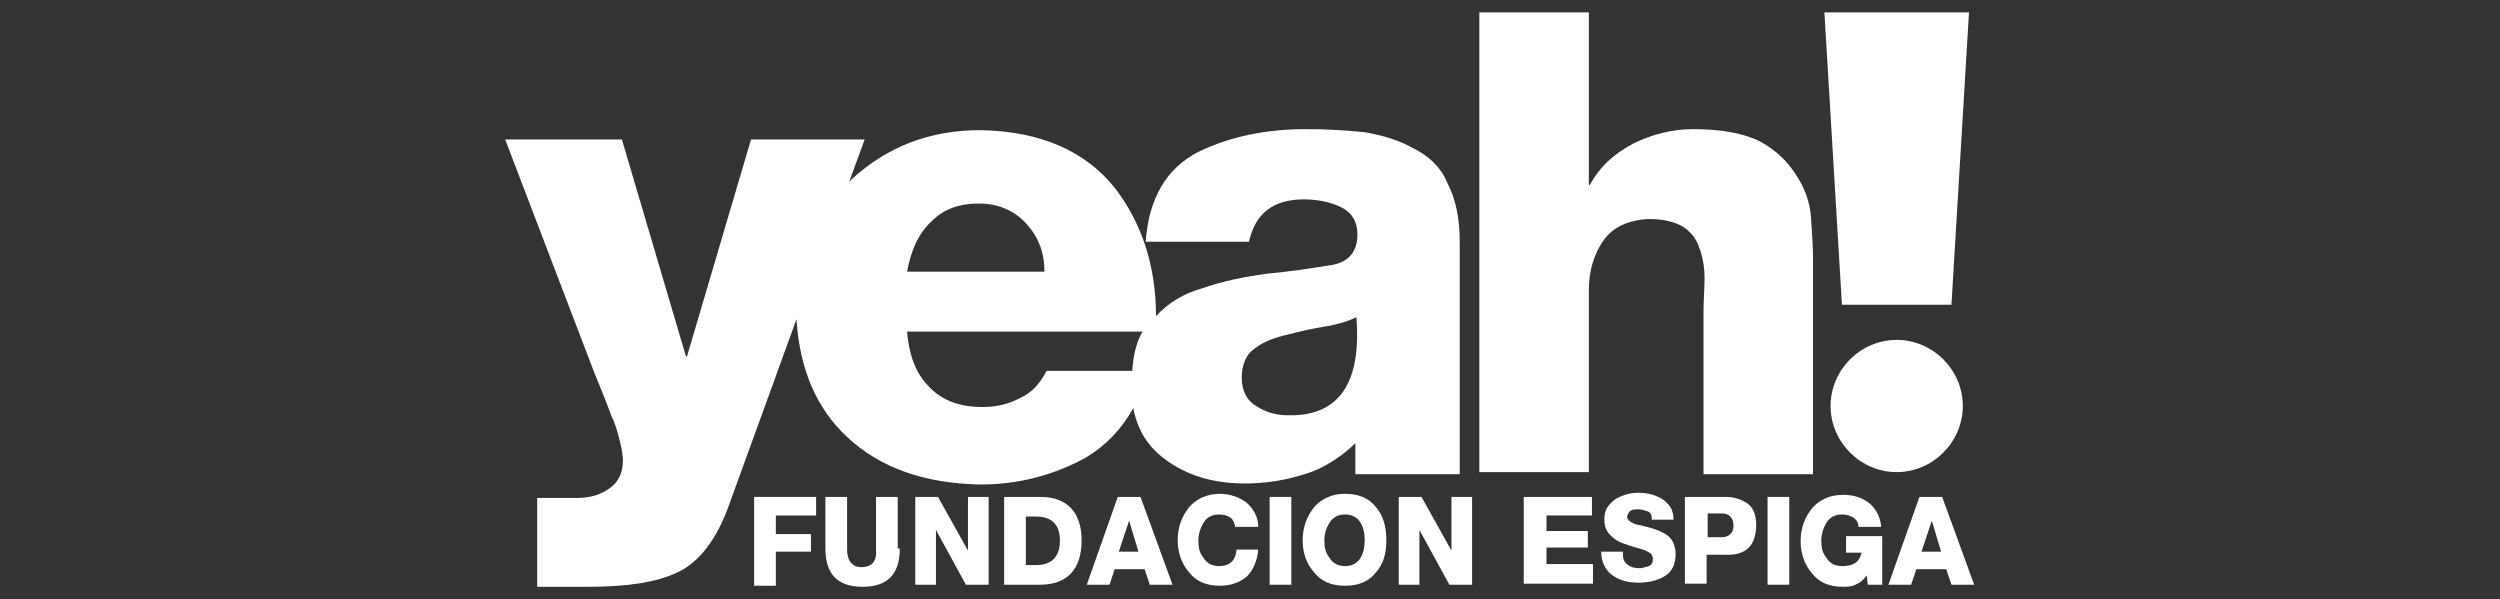 <?xml version="1.0" encoding="utf-8"?>
<!-- Generator: Adobe Illustrator 27.0.0, SVG Export Plug-In . SVG Version: 6.00 Build 0)  -->
<svg version="1.1" id="Capa_1" xmlns="http://www.w3.org/2000/svg" xmlns:xlink="http://www.w3.org/1999/xlink" x="0px" y="0px"
	 viewBox="0 0 242 58" style="enable-background:new 0 0 242 58;" xml:space="preserve">
<rect x="0" y="0" width="242" height="58" fill="#333333" stroke="none"/>
<style type="text/css">
	.st0{fill:#FFFFFF;}
</style>
<g>
	<path class="st0" d="M173.9,17c-0.8-1.3-1.9-2.4-3.5-3.3c-1.6-0.8-3.8-1.2-6.5-1.2c-2,0-4,0.5-5.8,1.4c-1.9,1-3.3,2.3-4.2,4h-0.1
		V1.2h-10.6v44.5h10.6V28.1c0-1.9,0.5-3.5,1.4-4.8c0.9-1.3,2.4-2,4.4-2.1c1.5,0,2.6,0.3,3.4,0.8c0.7,0.5,1.2,1.1,1.5,2
		c0.3,0.8,0.5,1.8,0.5,2.9c0,1.1-0.1,2.2-0.1,3.3v15.7h10.6V25c0-1.2-0.1-2.5-0.2-4C175.2,19.6,174.7,18.2,173.9,17z"/>
	<path class="st0" d="M136.9,14.4c-1.4-0.8-3-1.3-4.8-1.6c-1.9-0.2-3.8-0.3-5.7-0.3c-3.8,0-7.3,0.7-10.4,2.2
		c-3.1,1.6-4.8,4.5-5.1,8.7h10c0.6-2.7,2.3-4.1,5.3-4.1c1.2,0,2.4,0.2,3.5,0.7c1.1,0.5,1.7,1.4,1.7,2.7c0,1.8-1,2.8-2.8,3
		c-1.8,0.3-3.9,0.6-6,0.8c-2.2,0.3-4.2,0.7-6.2,1.4c-1.8,0.5-3.3,1.4-4.5,2.7c0-4.9-1.4-9-3.9-12.3c-2.9-3.7-7.3-5.6-13.1-5.7
		c-4.9,0-9,1.6-12.4,4.7c-0.1,0.1-0.2,0.2-0.3,0.3l1.5-4.1H72.7l-6.2,21h-0.1l-6.2-21H48.9l8.6,22.5c0.4,1,1,2.4,1.7,4.3
		c0.4,0.8,0.6,1.6,0.8,2.4c0.2,0.8,0.3,1.4,0.3,1.9c0,1.1-0.4,2-1.2,2.6c-0.8,0.6-1.8,1-3.2,1H52v8.6h5c3.6,0,6.5-0.4,8.6-1.4
		c2.1-1,3.8-3.2,5-6.6l6.5-17.9c0.3,4.8,1.9,8.6,4.9,11.4c3.2,3,7.5,4.5,12.9,4.6c3.7,0,7.1-0.9,10.2-2.6c2-1.2,3.5-2.8,4.6-4.8
		c0.4,2.1,1.4,3.7,3,4.9c2.1,1.6,4.7,2.4,7.8,2.4c2,0,3.9-0.3,5.8-0.9c1-0.3,1.8-0.7,2.6-1.2c0.8-0.5,1.6-1.1,2.3-1.8v3h10.1v-6.8
		c0-0.5,0-1,0-1.5v-6.6v-7.6c0-2.3-0.4-4.2-1.2-5.7C139.5,16.2,138.3,15.1,136.9,14.4z M90.2,21.4c1.2-1.2,2.7-1.7,4.6-1.7
		c1.8,0,3.4,0.7,4.5,1.9c1.2,1.3,1.8,2.8,1.8,4.7H87.8C88.2,24.2,88.9,22.6,90.2,21.4z M101.3,35.9c-0.6,1.2-1.4,2.1-2.5,2.6
		c-1.1,0.6-2.3,0.9-3.7,0.9c-2.3,0-4-0.7-5.2-2c-1.3-1.3-1.9-3.1-2.1-5.3h22.8c-0.6,1-0.9,2.3-1,3.8H101.3z M124.7,40.2
		c-1.2,0-2.2-0.3-3.1-0.9c-0.9-0.5-1.4-1.5-1.4-2.7c0-1.3,0.4-2.3,1.3-2.9c0.8-0.6,1.8-1,3.1-1.3c1.2-0.3,2.4-0.6,3.7-0.8
		c1.2-0.2,2.2-0.5,3-0.9C131.8,37.1,129.6,40.3,124.7,40.2z"/>
	<polygon class="st0" points="188.9,29.5 190.6,1.2 176.6,1.2 178.3,29.5 	"/>
	<path class="st0" d="M183.6,32.9c-3.5,0-6.4,2.9-6.4,6.4c0,3.5,2.9,6.4,6.4,6.4c3.5,0,6.4-2.9,6.4-6.4
		C190,35.8,187.1,32.9,183.6,32.9z"/>
</g>
<g>
	<path class="st0" d="M73,48.1H79v1.8h-3.9v1.8h3.4v1.7h-3.4v3.3H73V48.1z"/>
	<path class="st0" d="M87.1,53.1c0,2.5-1.2,3.7-3.6,3.7c-2.4,0-3.6-1.2-3.6-3.7v-5h2.1v5.1c0,1.1,0.5,1.7,1.4,1.7
		c1,0,1.5-0.6,1.4-1.7v-5.1h2.1V53.1z"/>
	<path class="st0" d="M88.6,48.1h2.2l2.9,5.2h0v-5.2h2v8.5h-2.2l-2.9-5.3h0v5.3h-2V48.1z"/>
	<path class="st0" d="M97.2,48.1h3.5c2.6,0,4,1.5,4,4.2c0,2.8-1.4,4.3-4,4.3h-3.5V48.1z M99.3,54.7h1c1.5,0,2.3-0.8,2.3-2.4
		c0-1.5-0.8-2.3-2.3-2.3h-1V54.7z"/>
	<path class="st0" d="M108.2,48.1h2.2l3.1,8.5h-2.2l-0.5-1.5h-2.9l-0.5,1.5h-2.2L108.2,48.1z M108.3,53.4h1.9l-0.9-3h0L108.3,53.4z"
		/>
	<path class="st0" d="M119.6,51.1c-0.1-0.4-0.2-0.8-0.5-1c-0.3-0.2-0.7-0.3-1.1-0.3c-0.7,0-1.2,0.3-1.5,0.8
		c-0.3,0.5-0.5,1.1-0.5,1.7c0,0.7,0.1,1.2,0.5,1.7c0.3,0.5,0.8,0.8,1.5,0.8c1,0,1.6-0.5,1.7-1.6h2.1c-0.1,1.1-0.5,2-1.1,2.6
		c-0.7,0.6-1.6,0.9-2.6,0.9c-1.3,0-2.3-0.4-3-1.3c-0.7-0.8-1.1-1.9-1.1-3.1c0-1.3,0.4-2.3,1.1-3.2c0.7-0.8,1.7-1.3,3-1.3
		c0.9,0,1.8,0.3,2.5,0.8c0.7,0.6,1.2,1.4,1.2,2.4H119.6z"/>
	<path class="st0" d="M122.9,48.1h2.1v8.5h-2.1V48.1z"/>
	<path class="st0" d="M126.1,52.3c0-1.3,0.4-2.3,1.1-3.2c0.7-0.8,1.7-1.3,3-1.3c1.3,0,2.3,0.4,3,1.3c0.7,0.8,1,1.9,1,3.2
		c0,1.3-0.3,2.3-1,3.1c-0.7,0.9-1.7,1.3-3,1.3c-1.3,0-2.3-0.4-3-1.3C126.5,54.6,126.1,53.6,126.1,52.3z M128.2,52.3
		c0,0.7,0.1,1.2,0.5,1.7c0.3,0.5,0.8,0.8,1.5,0.8c0.7,0,1.2-0.3,1.5-0.8c0.3-0.5,0.4-1.1,0.4-1.7c0-0.7-0.1-1.2-0.4-1.7
		c-0.3-0.5-0.8-0.8-1.5-0.8c-0.7,0-1.2,0.3-1.5,0.8C128.4,51.1,128.2,51.6,128.2,52.3z"/>
	<path class="st0" d="M135.4,48.1h2.2l2.9,5.2h0v-5.2h2v8.5h-2.2l-2.9-5.3h0v5.3h-2V48.1z"/>
	<path class="st0" d="M147.5,48.1h6.6v1.8h-4.4v1.5h4V53h-4v1.6h4.5v1.9h-6.7V48.1z"/>
	<path class="st0" d="M157.1,53.7c0,0.5,0.2,0.8,0.5,1c0.3,0.2,0.6,0.3,1.1,0.3c0.2,0,0.3,0,0.5-0.1c0.2,0,0.3-0.1,0.4-0.1
		c0.3-0.1,0.4-0.4,0.4-0.7c0-0.2-0.1-0.4-0.2-0.5c-0.1-0.1-0.3-0.2-0.5-0.3c-0.5-0.2-1-0.3-1.6-0.5c-0.6-0.2-1.2-0.4-1.6-0.8
		c-0.5-0.4-0.8-0.9-0.8-1.7c0-0.5,0.1-0.9,0.3-1.2c0.2-0.3,0.5-0.6,0.8-0.8c0.7-0.4,1.4-0.6,2.2-0.6c0.9,0,1.6,0.2,2.3,0.6
		c0.3,0.2,0.6,0.5,0.8,0.8c0.2,0.3,0.3,0.8,0.3,1.2h-2.1c0-0.4-0.1-0.7-0.4-0.8c-0.3-0.1-0.6-0.2-0.9-0.2c-0.2,0-0.5,0-0.7,0.1
		c-0.2,0.1-0.3,0.3-0.4,0.6c0,0.2,0.1,0.3,0.2,0.4c0.1,0.1,0.3,0.2,0.5,0.3c0.2,0.1,0.5,0.1,0.8,0.2c0.1,0,0.3,0.1,0.4,0.1
		c0.1,0,0.3,0.1,0.4,0.1c0.6,0.2,1.2,0.4,1.7,0.8c0.2,0.2,0.4,0.4,0.5,0.7c0.1,0.3,0.2,0.6,0.2,1c0,1.1-0.4,1.8-1.1,2.2
		c-0.7,0.4-1.5,0.6-2.5,0.6c-1,0-1.8-0.2-2.5-0.7c-0.7-0.5-1.1-1.3-1.1-2.3H157.1z"/>
	<path class="st0" d="M163.1,48.1h3.9c0.8,0,1.5,0.2,2.1,0.6c0.6,0.4,0.9,1.1,0.9,2.1c0,2-1,3-3,2.9h-1.8v2.8h-2.1V48.1z M165.3,52
		h1.4c0.3,0,0.6-0.1,0.8-0.3c0.2-0.2,0.3-0.4,0.3-0.8c0-0.4-0.1-0.7-0.3-0.9c-0.2-0.2-0.5-0.3-0.8-0.3h-1.4V52z"/>
	<path class="st0" d="M171.1,48.1h2.1v8.5h-2.1V48.1z"/>
	<path class="st0" d="M182.2,56.6h-1.4l-0.1-0.9c-0.3,0.4-0.6,0.7-1.1,0.9c-0.4,0.2-0.8,0.2-1.2,0.2c-1.3,0-2.3-0.4-3-1.3
		c-0.7-0.8-1.1-1.9-1.1-3.1c0-1.3,0.4-2.3,1.1-3.2c0.7-0.8,1.7-1.3,3-1.3c0.9,0,1.7,0.2,2.4,0.7c0.7,0.5,1.2,1.3,1.3,2.4h-2.2
		c0-0.4-0.2-0.7-0.5-0.9c-0.3-0.2-0.7-0.3-1.1-0.3c-0.7,0-1.2,0.3-1.5,0.8c-0.3,0.5-0.5,1.1-0.5,1.7c0,0.7,0.1,1.2,0.5,1.7
		c0.3,0.5,0.8,0.8,1.5,0.8c1.1,0,1.7-0.4,1.9-1.3h-1.5v-1.6h3.5V56.6z"/>
	<path class="st0" d="M185.8,48.1h2.2l3.1,8.5h-2.2l-0.5-1.5h-2.9l-0.5,1.5h-2.2L185.8,48.1z M186,53.4h1.9l-0.9-3h0L186,53.4z"/>
</g>
</svg>
